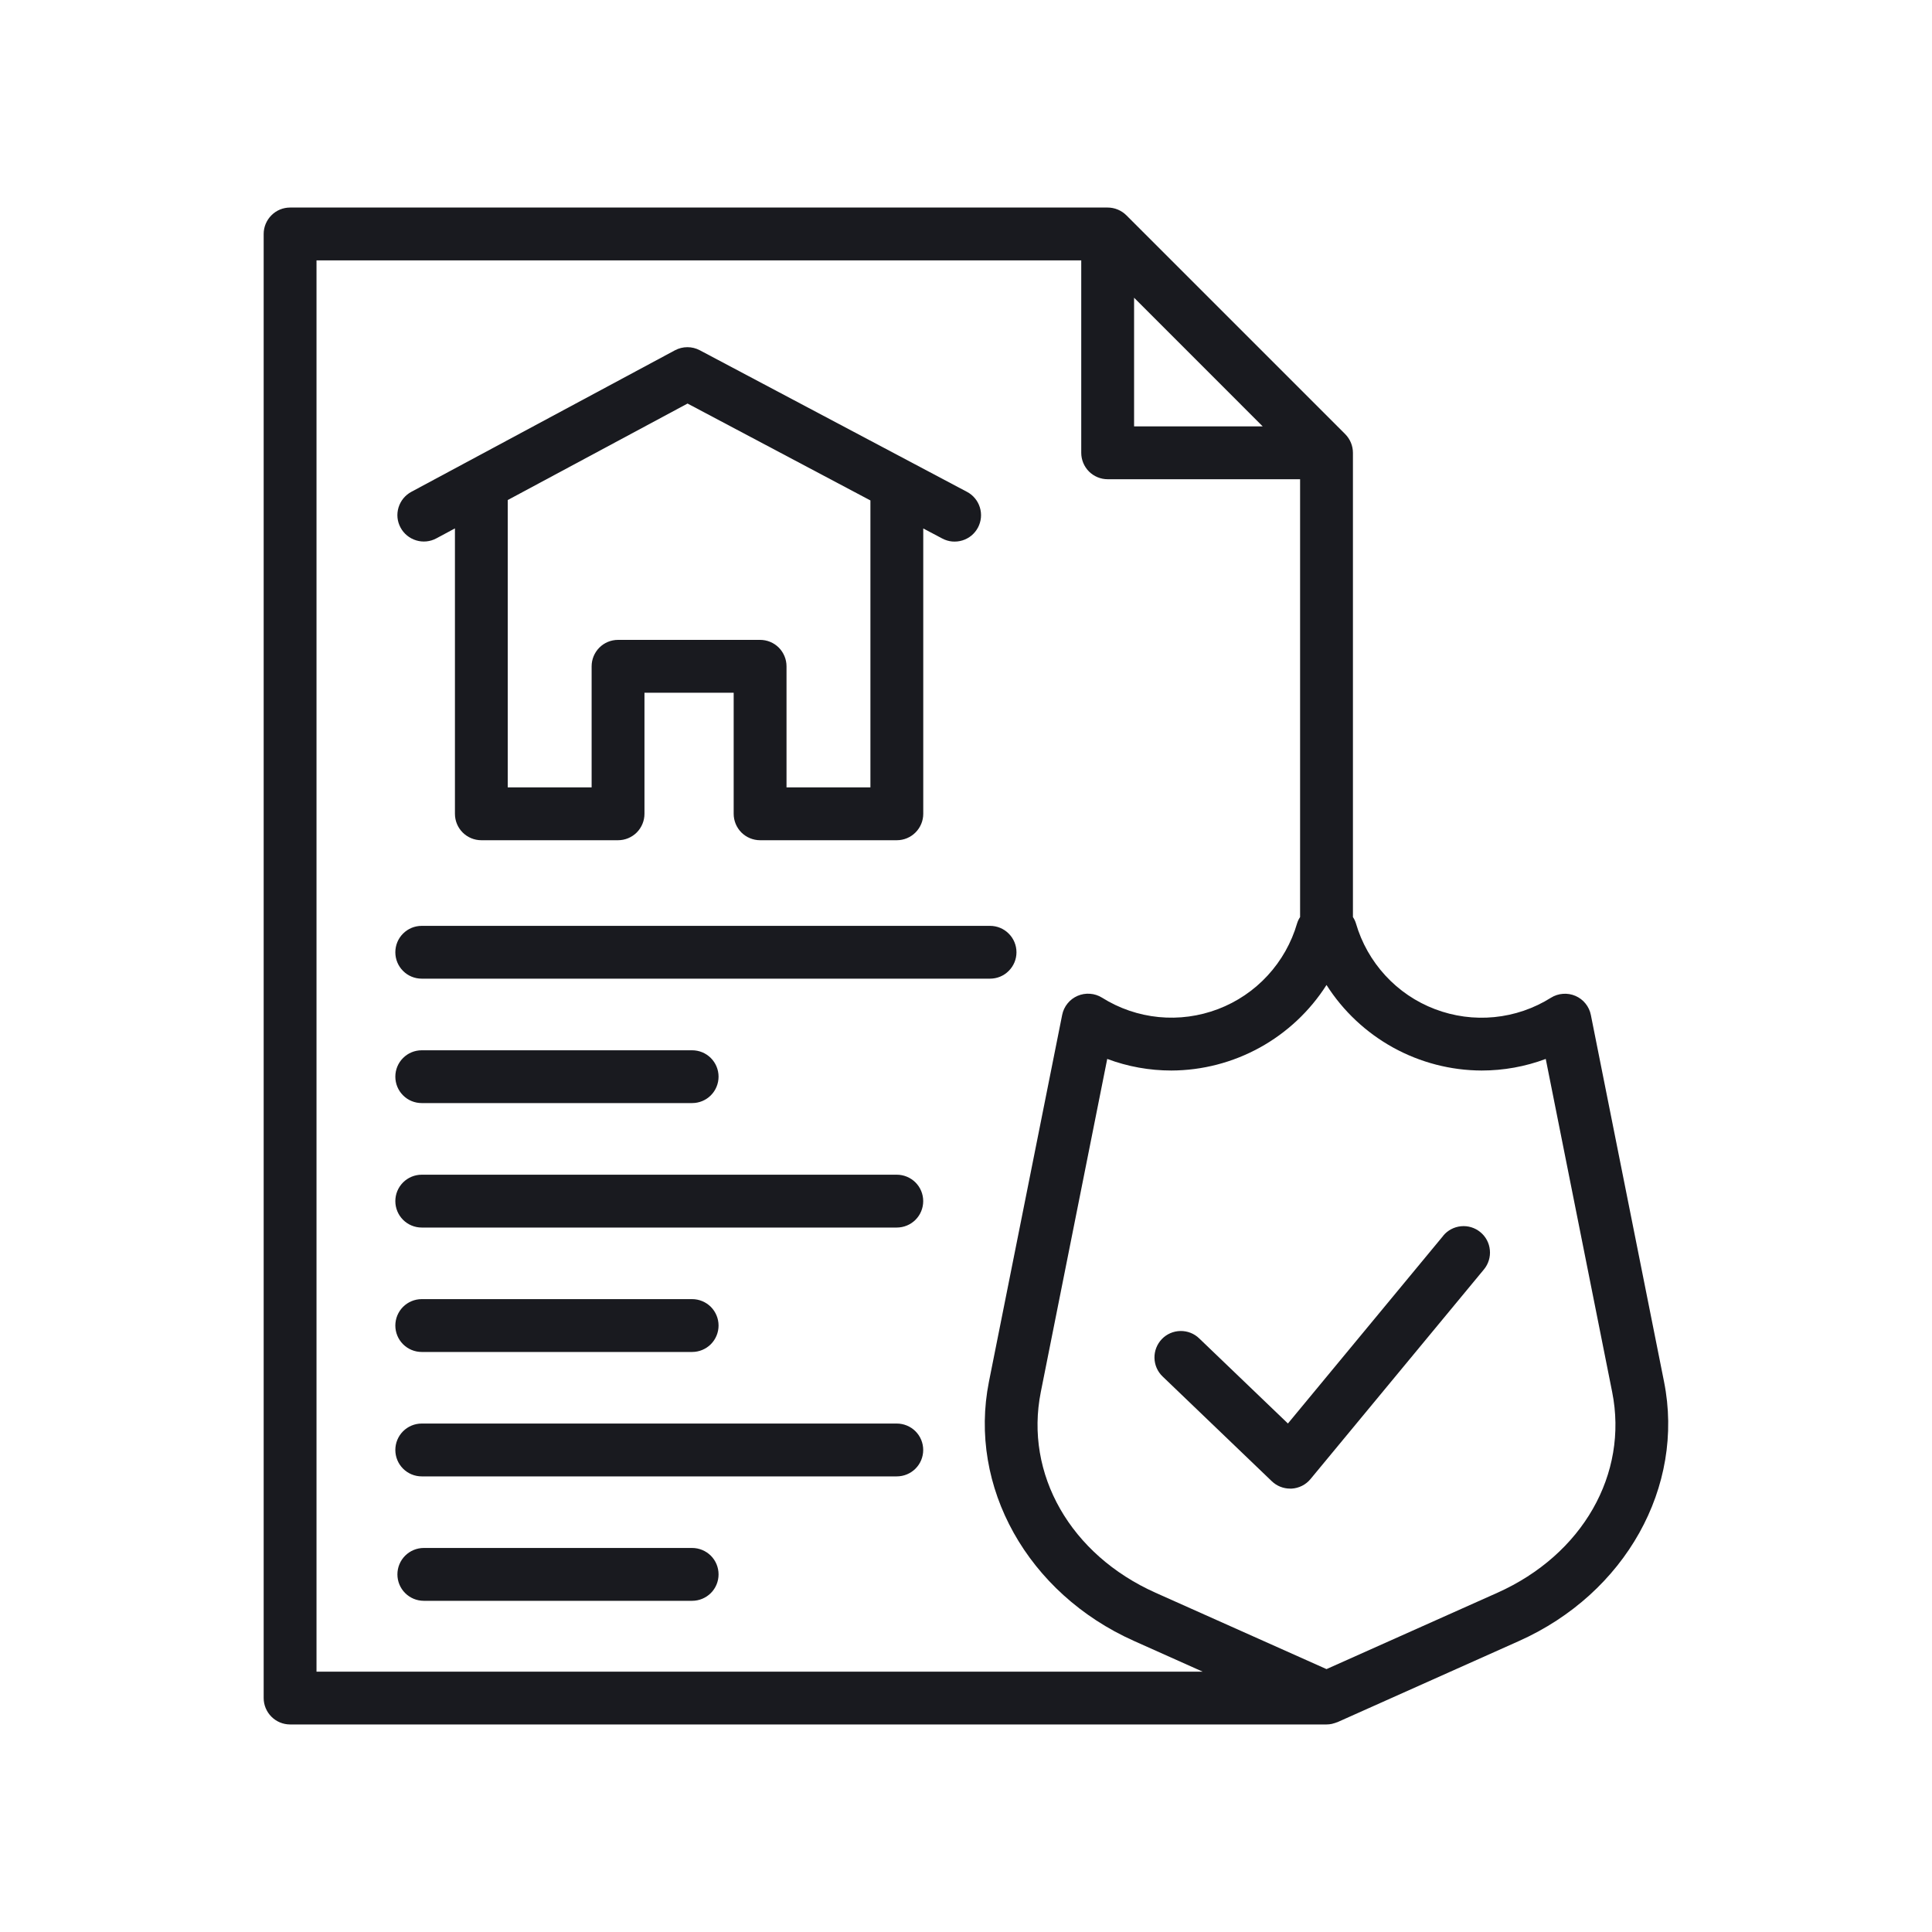 <svg width="40" height="40" viewBox="0 0 40 40" fill="none" xmlns="http://www.w3.org/2000/svg">
<path d="M9.033 11.147L9.419 10.94V16.849C9.419 16.994 9.476 17.133 9.579 17.236C9.681 17.338 9.82 17.396 9.966 17.396H12.796C12.941 17.396 13.08 17.338 13.183 17.236C13.285 17.133 13.343 16.994 13.343 16.849V14.342H15.19V16.849C15.19 16.994 15.248 17.133 15.35 17.236C15.453 17.338 15.592 17.396 15.737 17.396H18.568C18.713 17.396 18.852 17.338 18.954 17.236C19.057 17.133 19.115 16.994 19.115 16.849V10.941L19.508 11.149C19.572 11.183 19.641 11.204 19.713 11.211C19.784 11.217 19.856 11.21 19.925 11.189C19.994 11.168 20.058 11.133 20.113 11.088C20.168 11.042 20.214 10.986 20.248 10.922C20.281 10.859 20.302 10.789 20.309 10.718C20.316 10.646 20.308 10.574 20.287 10.505C20.266 10.437 20.232 10.373 20.186 10.318C20.14 10.262 20.084 10.216 20.02 10.183L14.489 7.252C14.41 7.21 14.322 7.188 14.232 7.188C14.142 7.188 14.054 7.21 13.975 7.252L8.516 10.183C8.453 10.217 8.397 10.263 8.351 10.319C8.306 10.374 8.272 10.438 8.251 10.507C8.23 10.576 8.223 10.648 8.23 10.719C8.237 10.791 8.259 10.86 8.293 10.923C8.361 11.051 8.478 11.146 8.617 11.188C8.685 11.209 8.757 11.216 8.829 11.209C8.9 11.202 8.97 11.181 9.033 11.147ZM14.235 8.355L18.021 10.361V16.302H16.284V13.795C16.284 13.65 16.226 13.511 16.124 13.408C16.021 13.305 15.882 13.248 15.737 13.248H12.796C12.651 13.248 12.512 13.305 12.409 13.408C12.307 13.511 12.249 13.65 12.249 13.795V16.302H10.512V10.353L14.235 8.355Z" fill="#191A1F"/>
<path d="M8.731 20.262H20.498C20.643 20.262 20.782 20.205 20.884 20.102C20.987 20 21.045 19.861 21.045 19.716C21.045 19.57 20.987 19.431 20.884 19.329C20.782 19.226 20.643 19.169 20.498 19.169H8.731C8.586 19.169 8.447 19.226 8.345 19.329C8.242 19.431 8.185 19.57 8.185 19.716C8.185 19.861 8.242 20 8.345 20.102C8.447 20.205 8.586 20.262 8.731 20.262Z" fill="#191A1F"/>
<path d="M8.731 22.838H14.33C14.475 22.838 14.614 22.781 14.717 22.678C14.819 22.576 14.877 22.436 14.877 22.291C14.877 22.146 14.819 22.007 14.717 21.905C14.614 21.802 14.475 21.745 14.33 21.745H8.731C8.586 21.745 8.447 21.802 8.345 21.905C8.242 22.007 8.185 22.146 8.185 22.291C8.185 22.436 8.242 22.576 8.345 22.678C8.447 22.781 8.586 22.838 8.731 22.838Z" fill="#191A1F"/>
<path d="M18.567 24.321H8.731C8.586 24.321 8.447 24.379 8.345 24.481C8.242 24.584 8.185 24.723 8.185 24.868C8.185 25.013 8.242 25.152 8.345 25.255C8.447 25.357 8.586 25.415 8.731 25.415H18.567C18.712 25.415 18.852 25.357 18.954 25.255C19.057 25.152 19.114 25.013 19.114 24.868C19.114 24.723 19.057 24.584 18.954 24.481C18.852 24.379 18.712 24.321 18.567 24.321Z" fill="#191A1F"/>
<path d="M8.731 27.991H14.33C14.475 27.991 14.614 27.933 14.717 27.831C14.819 27.728 14.877 27.589 14.877 27.444C14.877 27.299 14.819 27.16 14.717 27.057C14.614 26.955 14.475 26.897 14.33 26.897H8.731C8.586 26.897 8.447 26.955 8.345 27.057C8.242 27.16 8.185 27.299 8.185 27.444C8.185 27.589 8.242 27.728 8.345 27.831C8.447 27.933 8.586 27.991 8.731 27.991Z" fill="#191A1F"/>
<path d="M18.567 29.473H8.731C8.586 29.473 8.447 29.531 8.345 29.633C8.242 29.736 8.185 29.875 8.185 30.02C8.185 30.165 8.242 30.304 8.345 30.407C8.447 30.509 8.586 30.567 8.731 30.567H18.567C18.712 30.567 18.852 30.509 18.954 30.407C19.057 30.304 19.114 30.165 19.114 30.02C19.114 29.875 19.057 29.736 18.954 29.633C18.852 29.531 18.712 29.473 18.567 29.473Z" fill="#191A1F"/>
<path d="M14.33 32.049H8.774C8.629 32.049 8.49 32.107 8.388 32.209C8.285 32.312 8.228 32.451 8.228 32.596C8.228 32.741 8.285 32.88 8.388 32.983C8.49 33.085 8.629 33.143 8.774 33.143H14.33C14.475 33.143 14.614 33.085 14.717 32.983C14.82 32.88 14.877 32.741 14.877 32.596C14.877 32.451 14.82 32.312 14.717 32.209C14.614 32.107 14.475 32.049 14.33 32.049Z" fill="#191A1F"/>
<path d="M34.452 28.606L32.937 21.014C32.92 20.927 32.882 20.846 32.826 20.777C32.771 20.708 32.699 20.654 32.618 20.619C32.537 20.584 32.448 20.569 32.36 20.576C32.272 20.582 32.186 20.61 32.111 20.657C31.756 20.88 31.355 21.017 30.938 21.058C30.521 21.099 30.1 21.042 29.709 20.893C29.317 20.744 28.966 20.506 28.682 20.197C28.399 19.889 28.19 19.52 28.073 19.117C28.059 19.071 28.038 19.027 28.011 18.987V9.375C28.011 9.23 27.953 9.091 27.851 8.988L23.32 4.457C23.217 4.355 23.078 4.297 22.933 4.297H6.006C5.861 4.297 5.722 4.354 5.62 4.457C5.517 4.56 5.459 4.699 5.459 4.844V35.156C5.459 35.301 5.517 35.44 5.62 35.543C5.722 35.645 5.861 35.703 6.006 35.703H27.464C27.502 35.703 27.539 35.699 27.576 35.691C27.582 35.691 27.587 35.688 27.592 35.686C27.623 35.679 27.654 35.669 27.683 35.657H27.687L31.45 33.975C33.652 32.99 34.887 30.781 34.452 28.606ZM23.48 6.164L26.143 8.828H23.48V6.164ZM6.553 5.391H22.386V9.375C22.386 9.52 22.444 9.659 22.546 9.762C22.649 9.864 22.788 9.922 22.933 9.922H26.917V18.987C26.89 19.027 26.869 19.071 26.855 19.117C26.738 19.519 26.529 19.889 26.245 20.197C25.962 20.505 25.61 20.743 25.219 20.892C24.827 21.041 24.407 21.098 23.99 21.057C23.573 21.016 23.172 20.879 22.817 20.656C22.742 20.609 22.656 20.581 22.568 20.575C22.48 20.568 22.391 20.583 22.31 20.618C22.229 20.653 22.157 20.707 22.102 20.776C22.046 20.845 22.008 20.926 21.991 21.013L20.475 28.606C20.041 30.782 21.276 32.99 23.478 33.974L24.9 34.61H6.553V5.391ZM31.003 32.976L27.464 34.557L23.924 32.976C22.164 32.189 21.209 30.519 21.549 28.819L22.924 21.924C23.349 22.083 23.798 22.164 24.251 22.164C24.892 22.162 25.522 21.998 26.083 21.689C26.645 21.379 27.119 20.934 27.464 20.393C27.808 20.934 28.283 21.379 28.844 21.689C29.405 21.998 30.035 22.162 30.676 22.164C31.129 22.164 31.579 22.083 32.003 21.924L33.378 28.819C33.718 30.519 32.764 32.188 31.003 32.976Z" fill="#191A1F"/>
<path d="M29.881 25.585L26.665 29.472L24.827 27.709C24.723 27.608 24.582 27.554 24.437 27.557C24.292 27.56 24.154 27.62 24.054 27.725C23.954 27.83 23.899 27.97 23.902 28.115C23.905 28.26 23.965 28.398 24.07 28.498L26.332 30.668C26.434 30.766 26.57 30.82 26.711 30.82H26.742C26.817 30.816 26.89 30.796 26.958 30.762C27.025 30.728 27.084 30.681 27.132 30.623L30.724 26.281C30.816 26.169 30.86 26.025 30.846 25.881C30.833 25.736 30.762 25.603 30.65 25.511C30.538 25.418 30.394 25.374 30.25 25.388C30.105 25.402 29.972 25.472 29.88 25.584L29.881 25.585Z" fill="#191A1F"/>
</svg>
